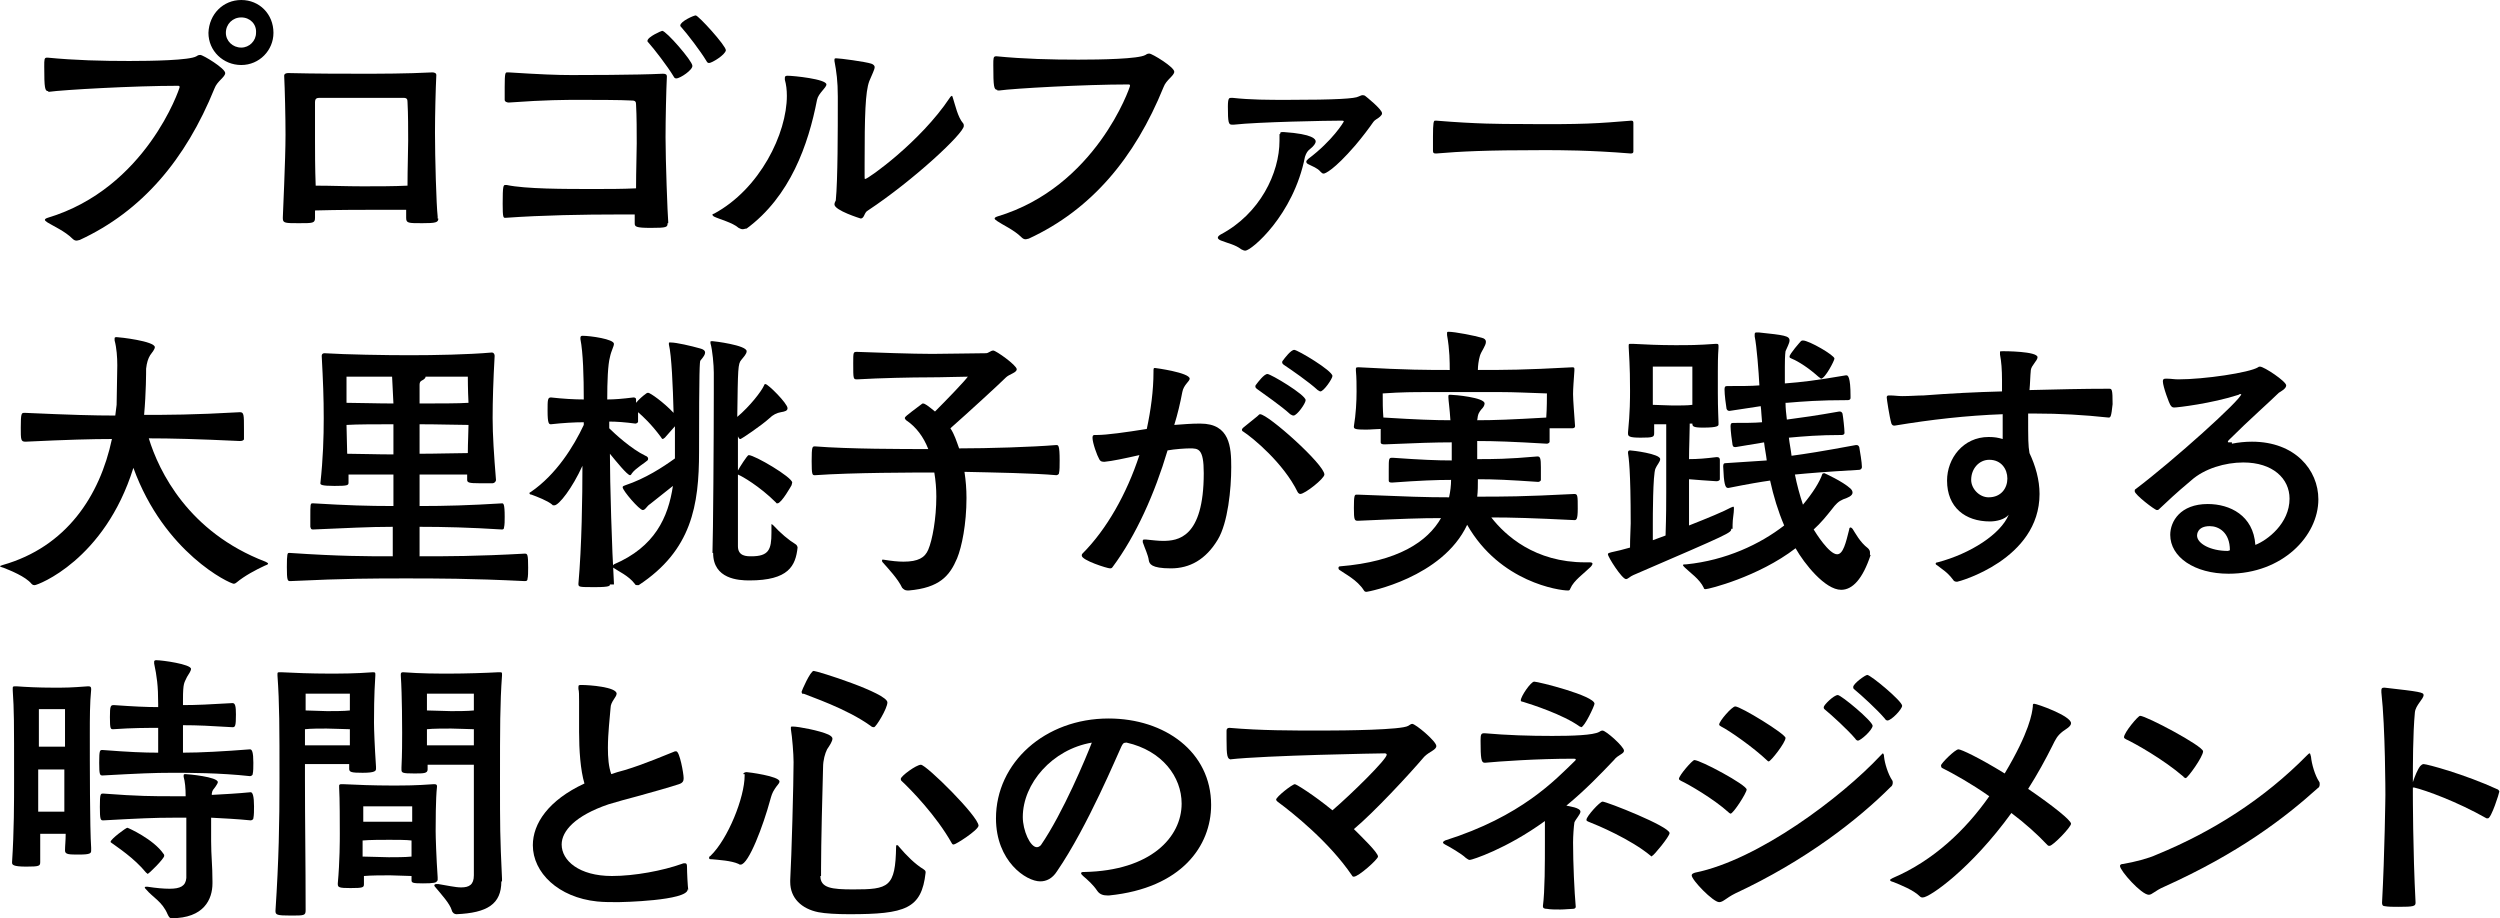 <?xml version="1.0" encoding="utf-8"?>
<!-- Generator: Adobe Illustrator 26.5.0, SVG Export Plug-In . SVG Version: 6.00 Build 0)  -->
<svg version="1.1" id="レイヤー_1" xmlns="http://www.w3.org/2000/svg" xmlns:xlink="http://www.w3.org/1999/xlink" x="0px"
	 y="0px" viewBox="0 0 373 137" style="enable-background:new 0 0 373 137;" xml:space="preserve">
<style type="text/css">
	.st0{fill:#FF00FF;}
	.st1{fill:#FFFFFF;}
</style>
<g>
	<path d="M7.2,13.6c-0.5,0-0.6-0.4-0.6-3.7c0-1,0-1.3,0.4-1.3h0.1c4.1,0.4,8.1,0.5,12.2,0.5c3.3,0,9-0.1,10-0.7
		c0.3-0.2,0.4-0.2,0.6-0.2c0.4,0,3.7,2,3.7,2.7c0,0.6-1.2,1.2-1.6,2.3c-4.3,10.6-10.8,18.3-20.1,22.6c-0.1,0-0.3,0.1-0.5,0.1
		c-0.2,0-0.4-0.1-0.6-0.3c-1.1-1.1-2.9-1.9-3.7-2.4c-0.3-0.2-0.4-0.3-0.4-0.4c0-0.1,0.1-0.2,0.4-0.3C21.8,28.1,26.8,13.2,26.8,13
		c0-0.2-0.1-0.2-0.3-0.2c-6.5,0-17.1,0.6-19.2,0.9H7.2z M36,9.7c-2.7,0-4.9-2.1-4.9-4.8C31.2,2.1,33.3,0,36,0c2.7,0,4.8,2.1,4.8,4.9
		C40.8,7.5,38.7,9.7,36,9.7z M36,2.6c-1.3,0-2.3,1-2.3,2.3c0,1.2,1,2.2,2.3,2.2c1.2,0,2.2-1,2.2-2.2C38.3,3.6,37.3,2.6,36,2.6z"/>
	<path d="M65.4,32.6c0,0.6-0.4,0.7-2.4,0.7c-2.1,0-2.4,0-2.4-0.8c0-0.3,0-0.7,0-1.2h-3c-3.3,0-7.1,0-10.6,0.1c0,0.4,0,0.8,0,1.1
		c0,0.8-0.3,0.8-2.4,0.8c-2,0-2.4,0-2.4-0.7v-0.2c0-0.4,0.4-8.5,0.4-12.3c0-2.7-0.1-6.8-0.2-8.8c0-0.3,0.3-0.4,0.6-0.4
		C47.2,11,51.2,11,53.9,11c2.7,0,6.7,0,10.6-0.2c0.3,0,0.6,0.1,0.6,0.4c-0.1,2-0.2,5.9-0.2,8.6c0,3.7,0.2,10.8,0.4,12.5V32.6z
		 M60.9,21c0-1.6,0-4-0.1-5.8c0-0.4-0.1-0.6-0.6-0.6c-1.2,0-4.3,0-6.3,0c-2.1,0-5.2,0-6.3,0c-0.4,0-0.6,0.2-0.6,0.6
		C47,17,47,19.4,47,21c0,1.4,0,4.1,0.1,6.7c2.3,0,4.6,0.1,7,0.1c2.3,0,4.6,0,6.7-0.1C60.8,25.1,60.9,22.4,60.9,21z"/>
	<path d="M99.6,33.3c0,0.6-0.1,0.7-2.5,0.7c-2.3,0-2.4-0.2-2.4-0.7v-0.1c0-0.3,0-0.7,0-1.2h-2.5c-5,0-11.2,0.1-16.8,0.5
		c-0.3,0-0.4,0-0.4-2.1c0-2.7,0.1-2.8,0.4-2.8c0,0,0.1,0,0.2,0c2.8,0.6,8.6,0.6,13,0.6c2.1,0,4.2,0,6.3-0.1c0-2.6,0.1-5.4,0.1-6.7
		c0-1.6,0-4.1-0.1-5.8c0-0.4-0.1-0.6-0.6-0.6c-1.6-0.1-5.9-0.1-7.7-0.1c-2.4,0-5.1,0-10.7,0.4c-0.2,0-0.6-0.1-0.6-0.4
		c0-0.4,0-1.2,0-1.9c0-2.2,0.1-2.2,0.4-2.2h0.2c4.7,0.3,7.2,0.4,9.4,0.4c1,0,9.7,0,13.6-0.2c0.4,0,0.6,0.1,0.6,0.4
		c-0.1,2-0.2,6.4-0.2,9.1c0,3.5,0.3,11.5,0.4,12.6V33.3z M100.9,11.7c-0.2,0-0.3-0.1-0.4-0.3c-0.9-1.5-2.9-4.1-3.8-5.1
		c-0.1-0.1-0.1-0.1-0.1-0.2c0-0.6,2.1-1.5,2.2-1.5c0.6,0,4.5,4.5,4.5,5.2C103.4,10.4,101.5,11.7,100.9,11.7z M105.8,9.4
		c-0.2,0-0.3-0.1-0.4-0.3c-0.9-1.5-2.9-4.1-3.8-5.1c-0.1-0.1-0.1-0.1-0.1-0.2c0-0.6,2-1.5,2.3-1.5c0.4,0,4.5,4.5,4.5,5.2
		C108.2,8.2,106.2,9.4,105.8,9.4z"/>
	<path d="M110.8,34.2c-0.2,0-0.4-0.1-0.6-0.2c-0.9-0.8-2.9-1.3-3.7-1.7c-0.1-0.1-0.2-0.2-0.2-0.2c0-0.1,0-0.2,0.2-0.2
		c6.9-3.7,10.9-12,10.9-17.6c0-0.9-0.1-1.7-0.3-2.4c0-0.1,0-0.2,0-0.3c0-0.2,0.1-0.3,0.4-0.3c0.9,0,5.8,0.5,5.8,1.3
		c0,0.5-1.2,1.3-1.4,2.3c-1.3,6.7-4,14.4-10.5,19.2C111.2,34.1,111,34.2,110.8,34.2z M129,26.3c0,0.4,0,0.4,0.1,0.4
		c0.4,0,8.2-5.5,12.6-12.1c0.1-0.2,0.3-0.3,0.3-0.3c0.1,0,0.1,0.1,0.2,0.4c0.3,0.9,0.7,2.8,1.5,3.7c0.1,0.1,0.1,0.3,0.1,0.4
		c0,1.1-7.5,8.1-14.3,12.6c-0.6,0.3-0.5,1.2-1.1,1.2c0,0-3.9-1.2-3.9-2.1c0-0.2,0.1-0.4,0.2-0.6c0.3-3,0.3-10.7,0.3-14.8v-0.7
		c0-2.3-0.2-3.7-0.5-5.3c0-0.1,0-0.1,0-0.2c0-0.2,0.1-0.2,0.3-0.2c0.5,0,4.3,0.5,5.2,0.8c0.3,0.1,0.5,0.3,0.5,0.5
		c0,0.4-0.4,1.1-0.8,2.1c-0.6,1.6-0.7,5.1-0.7,12.3V26.3z"/>
	<path d="M148.8,13.4c-0.5,0-0.6-0.4-0.6-3.7c0-1,0-1.3,0.4-1.3h0.1c4.1,0.4,8.1,0.5,12.2,0.5c3.3,0,9-0.1,10-0.7
		c0.3-0.2,0.4-0.2,0.6-0.2c0.4,0,3.7,2,3.7,2.7c0,0.6-1.2,1.2-1.6,2.3c-4.3,10.6-10.8,18.3-20.1,22.6c-0.1,0-0.3,0.1-0.5,0.1
		c-0.2,0-0.4-0.1-0.6-0.3c-1.1-1.1-2.9-1.9-3.6-2.4c-0.3-0.2-0.4-0.3-0.4-0.4c0-0.1,0.1-0.2,0.4-0.3c14.7-4.4,19.8-19.3,19.8-19.5
		c0-0.2-0.1-0.2-0.3-0.2c-6.5,0-17.1,0.6-19.2,0.9H148.8z"/>
	<path d="M191,20c0-0.3,0.1-0.3,0.5-0.3c4.5,0.3,4.8,1.1,4.8,1.4c0,0.3-0.3,0.7-0.8,1.1c-0.4,0.3-0.6,0.6-0.8,1.2
		c-1.7,8.7-8,14-8.9,14c-0.2,0-0.4-0.1-0.6-0.2c-0.9-0.7-2-0.9-3-1.3c-0.3-0.1-0.5-0.3-0.5-0.4c0-0.2,0.1-0.3,0.4-0.5
		c5.9-3.1,8.8-9.2,8.8-14V20z M183.8,18.6c-0.5,0-0.6-0.3-0.6-2.7c0-1.3,0.2-1.3,0.5-1.3h0.2c2.7,0.3,5.4,0.3,8.1,0.3
		c7.6,0,10.2-0.2,10.7-0.5c0.3-0.1,0.4-0.2,0.6-0.2c0.1,0,0.3,0,0.5,0.2c0,0,2.4,1.9,2.4,2.5c0,0.2-0.1,0.3-0.3,0.5
		c-0.3,0.3-0.7,0.4-1,0.8c-0.7,1-1.6,2.2-2.7,3.5c-3.2,3.7-4.5,4.2-4.7,4.2c-0.2,0-0.3-0.1-0.5-0.3c-0.4-0.5-1.2-0.8-1.8-1.1
		c-0.2-0.1-0.3-0.2-0.3-0.4c0-0.1,0.1-0.2,0.3-0.4c3.6-2.7,5.3-5.5,5.3-5.6c0,0,0-0.1-0.3-0.1c-2.1,0-12.6,0.2-16.1,0.6H183.8z"/>
	<path d="M243.4,18c0.3,0,0.3,0.2,0.3,0.4c0,0.6,0,1.5,0,2.5c0,0.7,0,1.3,0,1.7c0,0.2-0.1,0.3-0.4,0.3c-6.2-0.5-10.5-0.5-13-0.5
		c-8.8,0-12.4,0.2-16,0.5h-0.1c-0.3,0-0.4-0.1-0.4-0.4c0-0.6,0-1.4,0-2.1c0-2.1,0.1-2.4,0.3-2.4h0.2c6,0.5,9.8,0.5,12.2,0.5
		C236.5,18.6,238.4,18.4,243.4,18L243.4,18z"/>
	<path d="M17.4,60.4c0-0.8,0.1-5.2,0.1-5.9c0-1.2-0.1-2.6-0.4-3.7c0-0.1,0-0.2,0-0.3c0-0.1,0-0.2,0.3-0.2c0.4,0,5.7,0.6,5.7,1.5
		c0,0.3-0.4,0.8-0.7,1.2c-0.3,0.5-0.5,1.1-0.6,2c0,0.5,0,3.6-0.3,6.9c3.3,0,7.4,0,14.3-0.4c0.6,0,0.6,0.4,0.6,2.5c0,0.6,0,1.2,0,1.5
		c0,0.2-0.3,0.3-0.6,0.3c-6.4-0.3-10.3-0.4-13.6-0.4c1.5,4.9,5.9,14,17.4,18.4c0.2,0.1,0.4,0.2,0.4,0.3c0,0.1-0.2,0.2-0.5,0.3
		c-1.3,0.6-3,1.5-4.2,2.5c-0.1,0.1-0.3,0.2-0.4,0.2c-0.6,0-10.4-4.6-15-17.3C15.6,83.6,5.6,87.3,5.2,87.3c-0.2,0-0.3,0-0.5-0.2
		c-0.9-1.1-3.2-2-4.2-2.4C0.1,84.6,0,84.5,0,84.5c0-0.1,0.2-0.1,0.4-0.2c9.5-2.7,14.5-10.3,16.3-18.8c-3,0-6.6,0.1-12.9,0.4
		c-0.7,0-0.7-0.3-0.7-2.1c0-2.1,0.1-2.2,0.5-2.2h0.2C10.5,61.9,14,62,17.2,62L17.4,60.4z"/>
	<path d="M74.9,75.1c0.2,0,0.4,0,0.4,2c0,0.6,0,1.2-0.1,1.6c0,0.2-0.1,0.3-0.3,0.3c-4.8-0.3-8.6-0.4-12.3-0.4V83
		c4.2,0,8.5,0,15.7-0.4c0.4,0,0.5,0.1,0.5,2.1c0,0.6,0,1.3-0.1,1.7c0,0.2-0.1,0.3-0.4,0.3c-8.2-0.4-13.2-0.4-17.7-0.4
		c-4.9,0-8.8,0-17.3,0.4c-0.4,0-0.5-0.1-0.5-2.1c0-2,0.1-2.1,0.3-2.1h0.2C50.7,83,54.6,83,58.6,83l0-4.4c-3.7,0-6.9,0.2-11.9,0.4
		c-0.3,0-0.3-0.1-0.4-0.4c0-0.3,0-0.9,0-1.5c0-1.8,0-2,0.3-2h0.2c5,0.3,8,0.4,11.9,0.4v-4.7c-2.4,0-5.1,0-6.7,0l0,1.2
		c0,0.4-0.1,0.5-2.1,0.5c-2,0-2.1-0.2-2.1-0.4c0.4-3.6,0.5-6.9,0.5-9.7c0-3.1-0.1-5.5-0.3-9.3c0-0.2,0.1-0.4,0.4-0.4
		c3.2,0.2,9.1,0.3,12.7,0.3c3.8,0,8.8-0.1,12.2-0.4h0.1c0.3,0,0.4,0.3,0.4,0.5c-0.2,3.6-0.3,6.6-0.3,9.3c0,2.5,0.2,5.5,0.5,9.2v0
		c0,0.3-0.3,0.5-0.5,0.5c-0.6,0-1.3,0-2,0c-1.5,0-1.8-0.1-1.8-0.5c0-0.3,0-0.6,0-0.8c-1.5,0-4.6,0-7.1,0l0,4.7
		C66.5,75.5,70,75.4,74.9,75.1L74.9,75.1z M58.5,56.2c-3.2,0-6.8,0-6.8,0s0,1.9,0,3.9c1.6,0,4.6,0.1,7,0.1L58.5,56.2z M58.7,63.3
		c-2.5,0-5.4,0-7,0.1l0.1,4.3c1.6,0,4.5,0.1,6.9,0.1V63.3z M69.8,56.2c0,0-3.3,0-6.3,0c0,0.2-0.2,0.4-0.6,0.6
		c-0.2,0.1-0.3,0.3-0.3,0.6c0,0.8,0,1.8,0,2.8c2.7,0,6,0,7.3-0.1C69.8,58.2,69.8,56.2,69.8,56.2z M62.5,67.7c2.6,0,5.8-0.1,7.3-0.1
		c0-1.6,0.1-3.1,0.1-4.2c-1.4,0-4.6-0.1-7.3-0.1V67.7z"/>
	<path d="M91,87.2c0,0.2,0,0.4-2.2,0.4c-2.4,0-2.5,0-2.5-0.5c0.5-5.6,0.6-13.1,0.6-17.6c-1.5,3.3-3.5,5.9-4.2,5.9
		c-0.1,0-0.3,0-0.3-0.1c-0.7-0.6-2.3-1.2-3.1-1.5c-0.2,0-0.3-0.1-0.3-0.2s0-0.1,0.2-0.2c3.8-2.6,6.4-6.8,7.9-10v-0.4
		c-1.4,0-3.1,0.1-4.9,0.3c-0.3,0-0.5-0.1-0.5-2c0-1.6,0-2,0.5-2c1.8,0.2,3.5,0.3,4.9,0.3c0-3.4-0.1-7-0.5-9v-0.2
		c0-0.2,0.1-0.3,0.3-0.3c1.2,0,4.7,0.5,4.7,1.2c0,0.4-0.4,1-0.6,2c-0.3,1.1-0.4,3.6-0.4,6.3c1.1,0,2.3-0.1,3.9-0.3
		c0.1,0,0.4,0,0.4,0.3v0.5c0.4-0.5,1.1-1.1,1.4-1.3c0,0,0.2-0.2,0.4-0.2c0.3,0,2.3,1.4,3.8,3c-0.1-3.9-0.3-8.6-0.7-10.2
		c0-0.1,0-0.2,0-0.2c0-0.1,0-0.1,0.1-0.1h0.2c0.8,0,3,0.5,4.4,0.9c0.4,0.1,0.7,0.3,0.7,0.6c0,0.3-0.2,0.6-0.7,1.2
		c-0.1,0.1-0.2,1.1-0.2,13.6c0,8-1.1,14.7-9,19.9c0,0-0.1,0-0.2,0c-0.2,0-0.3,0-0.4-0.2c-0.9-1.2-2.5-1.9-3.2-2.4
		c-0.1,0-0.1-0.1-0.1-0.2c0-0.1,0.1-0.2,0.2-0.3c6.1-2.6,8.1-7,8.8-11.7c-1.5,1.2-3,2.4-3.4,2.7c-0.5,0.3-0.7,0.9-1.1,0.9
		c-0.5,0-3-2.9-3-3.4c0-0.2,0.2-0.2,0.4-0.3c3-1,5.6-2.7,7.4-4v-1.2c0-0.3,0-1.7,0-3.6l-1.5,1.7c-0.1,0.1-0.3,0.2-0.3,0.2
		c-0.1,0-0.2-0.1-0.3-0.3c-1.4-1.9-2.7-3.1-3.4-3.7c0,0.6,0,1.1,0,1.4c0,0.2-0.3,0.3-0.4,0.3c-1.5-0.2-2.8-0.3-3.9-0.3v1
		c0.8,0.8,3.3,3.1,5.4,4.1c0.3,0.1,0.4,0.3,0.4,0.4c0,0.1,0,0.2-0.1,0.3c-0.3,0.3-1.8,1.2-2.3,1.9c-0.1,0.2-0.2,0.3-0.3,0.3
		c-0.4,0-2.1-2.1-3-3.2c0,4.3,0.3,14.4,0.6,19.3V87.2z M106.3,82.5c0.1-2.6,0.2-17.3,0.2-23.9v-3c0-1.1-0.2-3.4-0.5-4.4
		c0-0.1,0-0.2,0-0.2c0-0.1,0.1-0.1,0.3-0.1s5.1,0.6,5.1,1.5c0,0.4-0.4,0.8-0.8,1.3c-0.5,0.6-0.5,1.2-0.6,8.5c1.9-1.6,3.6-3.8,4-4.7
		c0-0.1,0.1-0.2,0.2-0.2c0.4,0,3.3,2.9,3.3,3.6c0,0.4-0.4,0.5-1,0.6c-0.6,0.1-1.2,0.4-1.7,0.9c-1.2,1.1-4.2,3.1-4.3,3.1
		c-0.1,0-0.2,0-0.3-0.2l-0.1-0.2c0,1.6,0,3.4,0,5.1c0.2-0.4,1.4-2.3,1.6-2.3c0.9,0,6.5,3.3,6.5,4.1c0,0.1-0.1,0.3-0.1,0.4
		c0,0-1.5,2.7-2.1,2.7c-0.1,0-0.2,0-0.2-0.1c-2.5-2.5-5.2-4-5.5-4.1l-0.2-0.1c0,2.4,0,4.9,0,6.7c0,1.9,0,3.3,0,4
		c0,1.5,1.3,1.5,2,1.5c2.6,0,3-1,3-3.5c0-0.3,0-0.7,0-1.1c0-0.1,0-0.2,0-0.2s0.1,0,0.3,0.2c1,1.1,2.3,2.2,3.3,2.8
		c0.2,0.1,0.3,0.4,0.3,0.5c-0.3,2.7-1.3,4.9-7.2,4.9c-1.6,0-5.4-0.2-5.4-4.1V82.5z"/>
	<path d="M135.4,88.1c-0.4,0-0.6-0.2-0.8-0.4c-0.6-1.3-2.1-2.9-2.9-3.8c-0.1-0.1-0.1-0.2-0.1-0.3c0-0.1,0-0.1,0.1-0.1h0.1
		c1.2,0.2,2.2,0.3,3,0.3c2.2,0,3.2-0.6,3.7-1.8c0.6-1.4,1.2-4.6,1.2-7.9c0-1.2-0.1-2.4-0.3-3.6h-0.1c-2.7,0-12.1,0-17.7,0.4
		c-0.4,0-0.5,0-0.5-2.1c0-2.2,0.1-2.2,0.5-2.2c5,0.4,13.3,0.4,16.9,0.4c-0.7-1.8-1.8-3.3-3.3-4.3c0,0-0.2-0.2-0.2-0.3
		c0-0.2,0.1-0.3,2.5-2.1c0,0,0.1-0.1,0.2-0.1c0.3,0,0.7,0.3,1.8,1.2c1.8-1.8,4.4-4.5,4.9-5.2c-1.1,0-3.8,0.1-5.7,0.1
		c-2.6,0-7.4,0.1-10.8,0.3c-0.6,0-0.6,0-0.6-2.4c0-1.7,0-1.7,0.6-1.7c2.8,0.1,8.2,0.3,11.2,0.3c1.5,0,6.9-0.1,8-0.1
		c0.4,0,0.7-0.4,1.1-0.4c0.4,0,3.5,2.2,3.5,2.8c0,0.2-0.2,0.4-0.6,0.6c-0.4,0.2-0.8,0.4-1,0.6c-1,1-5.8,5.4-8.3,7.6
		c0.6,0.9,0.9,1.9,1.3,3c4.3,0,10.9-0.2,14.5-0.5c0.3,0,0.5,0,0.5,2.3c0,0.8,0,1.5-0.1,1.9c0,0.2-0.3,0.3-0.4,0.3
		c-3.3-0.3-9.3-0.4-13.7-0.5c0.2,1.3,0.3,2.6,0.3,3.9c0,3.9-0.7,7.3-1.4,9c-1.1,2.6-2.6,4.4-7.2,4.8H135.4z"/>
	<path d="M171,80.5c1,0.1,1.8,0.2,2.5,0.2c2.2,0,6.1-0.4,6.1-10.1c0-3.7-0.8-3.7-2.1-3.7c-0.6,0-2.2,0.1-3.3,0.3
		c-1.9,6.4-4.7,12.7-8.2,17.4c-0.1,0.2-0.3,0.2-0.4,0.2c-0.4,0-4.2-1.2-4.2-1.9c0-0.1,0-0.2,0.1-0.3c3.6-3.6,6.6-8.9,8.5-14.7
		c-2.2,0.5-4.1,0.9-5.2,1c-0.3,0-0.6,0-0.8-0.4c-0.3-0.5-1-2.4-1-3.2c0-0.4,0.2-0.4,0.4-0.4h0.3c1.4,0,4.3-0.4,7.4-0.9
		c0.6-2.8,1-5.7,1-8.5c0-0.5,0-0.6,0.2-0.6c0.1,0,5.2,0.7,5.2,1.6c0,0.4-0.9,0.9-1.1,2c-0.3,1.6-0.7,3.3-1.2,4.9
		c1.3-0.1,2.6-0.2,3.7-0.2h0.2c4.4,0,4.6,3.5,4.6,6.5c0,3.3-0.5,8.3-2,10.8c-1.8,3-4.2,4.3-7,4.3c-3,0-3.2-0.7-3.3-1.2
		c-0.1-0.8-0.6-1.8-0.9-2.7c0-0.1,0-0.2,0-0.2c0-0.2,0.1-0.2,0.3-0.2H171z M187.6,62.1c0.2-0.2,0.3-0.3,0.4-0.3c1.2,0,9.6,7.5,9.6,9
		c0,0.6-2.9,2.9-3.6,2.9c-0.1,0-0.3-0.1-0.4-0.3c-2.1-4.3-6.7-8.1-8.1-9c-0.2-0.1-0.2-0.2-0.2-0.3c0-0.1,0.1-0.2,0.2-0.3L187.6,62.1
		z M192.5,61.8c-1.3-1.2-3.9-3-5-3.8c-0.1-0.1-0.2-0.2-0.2-0.3c0-0.1,0-0.2,0.1-0.3c0.3-0.4,1.2-1.6,1.7-1.6c0.5,0,5.7,3.1,5.7,3.9
		c0,0.5-1.3,2.3-1.8,2.3C192.8,62,192.7,61.9,192.5,61.8z M196.6,58.2c-1.3-1.2-3.9-3-5.1-3.8c-0.1-0.1-0.2-0.2-0.2-0.3
		c0-0.1,0-0.2,0.1-0.3c0.3-0.4,1.2-1.6,1.7-1.6c0.5,0,5.7,3.1,5.7,3.9c0,0.4-1.3,2.3-1.8,2.3C196.9,58.4,196.8,58.3,196.6,58.2z"/>
	<path d="M237.2,83.9c0.3,0,0.4,0.1,0.4,0.2c0,0.1-0.1,0.3-0.3,0.5c-0.9,0.9-2.5,2-3,3.2c-0.1,0.3-0.2,0.3-0.4,0.3
		c-1.2,0-10.1-1.2-15-9.8c-3.7,7.9-14.8,10-15,10c-0.1,0-0.3,0-0.4-0.2c-1-1.6-2.9-2.5-3.7-3.1c-0.1-0.1-0.1-0.2-0.1-0.3
		c0-0.1,0.1-0.2,0.2-0.2c8.7-0.7,13.1-3.7,15.1-7.2c-3.1,0-5.7,0.1-12.4,0.4c-0.5,0-0.6-0.1-0.6-1.9c0-1.9,0.1-2,0.4-2h0.2
		c7.6,0.3,10,0.4,13.6,0.4c0.2-0.9,0.3-1.8,0.3-2.6c-2.2,0-4.7,0.1-8.8,0.4c-0.2,0-0.5,0-0.5-0.3c0-0.3,0-0.9,0-1.5
		c0-1.9,0-1.9,0.6-1.9c4.2,0.3,6.6,0.4,8.8,0.4c0-0.8,0-1.7,0-2.7c-2.4,0-5.4,0.1-10,0.3c-0.2,0-0.6,0-0.6-0.3V64
		c-0.6,0-1.5,0.1-2.2,0.1c-1.5,0-1.8-0.1-1.8-0.4v-0.1c0.3-1.8,0.4-3.7,0.4-5.2c0-1,0-2-0.1-3.1v-0.2c0-0.2,0-0.3,0.3-0.3h0.2
		c7.1,0.4,10.2,0.4,13.5,0.4c0-1.1,0-3-0.4-5.2c0-0.1,0-0.2,0-0.3c0-0.1,0-0.2,0.2-0.2c1,0,4,0.6,5,0.9c0.4,0.1,0.6,0.3,0.6,0.6
		c0,0.6-0.7,1.4-0.9,2.1c-0.2,0.7-0.3,1.5-0.3,2.1c4,0,6.8,0,14.1-0.4c0.3,0,0.3,0.1,0.3,0.3v0.2c-0.1,1.5-0.2,2.7-0.2,3.5
		c0,0.9,0.2,3.3,0.3,4.8v0c0,0.2-0.2,0.3-0.4,0.3c-0.4,0-1.1,0-1.7,0c-0.6,0-1.3,0-1.7,0c0,0.7,0,1.6,0,2c0,0.2-0.3,0.3-0.4,0.3
		c-5.1-0.3-7.7-0.4-10.4-0.4v2.7c2.4,0,4.5,0,9-0.4c0.4,0,0.5,0.3,0.5,1.6c0,0.7,0,1.5,0,1.9c0,0.2-0.3,0.3-0.4,0.3
		c-4.4-0.3-6.5-0.4-9-0.4c0,0.9,0,1.8-0.1,2.6c3.9,0,6.8,0,14.5-0.4c0.5,0,0.5,0.3,0.5,2.2c0,1.6-0.2,1.7-0.5,1.7
		c-6.1-0.3-9.3-0.4-12.4-0.4c2.1,2.7,6.5,6.7,14,6.7H237.2z M206.5,62.3c4.8,0.3,7.5,0.4,9.9,0.4c-0.1-1.7-0.3-3-0.3-3.4
		c0-0.1,0-0.1,0-0.2c0-0.2,0.1-0.2,0.3-0.2c0.6,0,5.1,0.4,5.1,1.3c0,0.3-0.2,0.6-0.5,0.9c-0.3,0.4-0.5,0.6-0.6,1.6
		c2.6,0,5.1-0.1,10.3-0.4c0.1-1.4,0.1-3,0.1-3.6c-3-0.1-5-0.2-6.8-0.2c-1.8,0-3.4,0-5.5,0c-2.3,0-3.9,0-5.7,0c-1.8,0-3.6,0-6.5,0.2
		c0,1.3,0,2.4,0.1,3.6H206.5z"/>
	<path d="M258.3,78.9c0,0.6,0,0.6-14.6,6.9c-0.5,0.2-0.8,0.6-1.1,0.6c-0.6,0-2.7-3.3-2.7-3.7c0-0.2,0.2-0.2,0.5-0.3
		c0.9-0.2,1.8-0.4,2.8-0.7c0-1.5,0.1-3,0.1-3.6c0-8.1-0.3-9.8-0.4-10.5v-0.1c0-0.2,0.1-0.3,0.3-0.3c0.3,0,4.5,0.5,4.5,1.3
		c0,0.4-0.5,0.9-0.7,1.4c-0.4,0.8-0.4,7.4-0.4,8.2c0,0.3,0,1.4,0,2.5l1.9-0.7c0.1-3,0.1-4.9,0.1-6.4c0-0.6,0-8.9,0-10.2
		c-0.7,0-1.4,0-1.8,0c0,0.4,0,0.8,0,1.3c0,0.6-0.1,0.7-2,0.7c-1.7,0-1.9-0.2-1.9-0.6v-0.2c0.3-3,0.3-5.1,0.3-6.2
		c0-1.4,0-3.2-0.2-6.5c0-0.1,0-0.3,0-0.3c0-0.2,0.1-0.2,0.3-0.2h0.3c1.7,0.1,4.1,0.2,6.3,0.2c2.1,0,3.4,0,6.1-0.2h0.1
		c0.3,0,0.3,0.1,0.3,0.4v0.2c-0.1,1.3-0.1,2.6-0.1,3.6c0,1.4,0,2.5,0,3.1c0,2.5,0.1,4,0.1,4.4c0,0.2,0,0.3,0,0.3
		c0,0.2,0,0.5-2.3,0.5c-1.5,0-1.6-0.2-1.6-0.6h-0.4l0,0.3c0,1.2-0.1,3.3-0.1,5c1.3,0,2.5-0.1,4.1-0.3h0.1c0.3,0,0.4,0.2,0.4,0.4
		c0,0.4,0,1.1,0,1.7c0,0.5,0,0.9,0,1.2c0,0.2-0.3,0.3-0.5,0.3c-1.8-0.1-2.7-0.2-4.1-0.3c0,1.9,0,4.1,0,6.9c2.8-1.1,5.2-2.1,6.3-2.7
		c0.1,0,0.2-0.1,0.3-0.1c0.1,0,0.1,0.1,0.1,0.3c0,0.7-0.2,1.5-0.2,2.4V78.9z M252.5,58.3c0-0.9,0-3.6,0-3.6s-1.5,0-2.9,0
		c-1.4,0-3,0-3,0s0,2.4,0,3.7v2c0.7,0,2.2,0.1,3,0.1c0.9,0,2.3,0,2.9-0.1V58.3z M279.1,82.8c-1.2,3.6-2.7,5.2-4.4,5.2
		c-2.4,0-5.5-3.9-6.8-6.2c-5.6,4.3-13,6.1-13.4,6.1c-0.1,0-0.3,0-0.3-0.2c-0.6-1.3-2.1-2.3-2.8-3c-0.2-0.2-0.3-0.3-0.3-0.4
		c0-0.1,0.3-0.1,0.5-0.1c5.9-0.6,11-3,14.6-5.8c-0.9-2.1-1.6-4.4-2.1-6.7c-1.4,0.2-3.2,0.5-6.2,1.1h-0.1c-0.4,0-0.6-0.6-0.7-3.2
		c0-0.4,0.1-0.5,0.4-0.5l6.1-0.4c-0.1-0.9-0.3-1.8-0.4-2.7c-1.2,0.2-2.4,0.4-4.2,0.7h-0.1c-0.2,0-0.3,0-0.4-0.3
		c-0.1-0.6-0.3-2.1-0.3-2.8c0-0.4,0.1-0.5,0.4-0.5c1.7,0,3.1,0,4.3-0.1c-0.1-0.9-0.1-1.7-0.2-2.4c-1.2,0.2-2.7,0.4-4.6,0.7H258
		c-0.2,0-0.3-0.1-0.4-0.3c-0.1-0.6-0.3-2.1-0.3-2.9c0-0.4,0.1-0.5,0.4-0.5c2,0,3.6,0,4.8-0.1c-0.1-2-0.4-5.9-0.7-7.3
		c0-0.1,0-0.2,0-0.3c0-0.3,0.1-0.3,0.4-0.3h0.2c3.8,0.4,4.6,0.5,4.6,1.2c0,0.4-0.4,1.1-0.6,1.6c0,0.1-0.1,0.4-0.1,2.3
		c0,0.8,0,1.6,0,2.5h0.1c2.5-0.2,4.3-0.4,9-1.2h0.1c0.2,0,0.6,0.2,0.6,3.1v0.3c0,0.2-0.2,0.3-0.4,0.3c-4.3,0-6.7,0.2-9.1,0.4l-0.2,0
		c0,0.8,0.1,1.7,0.2,2.5c2.3-0.3,4.4-0.6,7.8-1.2h0.1c0.2,0,0.3,0.1,0.4,0.3c0.1,0.5,0.3,2.3,0.3,2.9c0,0.2-0.2,0.3-0.4,0.3
		c-3.4,0-5.7,0.2-7.9,0.4c0.1,0.9,0.3,1.8,0.4,2.7c2.2-0.3,4.2-0.6,9.6-1.6h0.1c0.2,0,0.3,0.1,0.4,0.3c0.1,0.6,0.4,2.3,0.4,3
		c0,0.2-0.2,0.4-0.4,0.4c-5.2,0.3-7.5,0.5-9.6,0.7c0.3,1.5,0.7,3,1.2,4.5c1.5-1.8,2.5-3.4,2.9-4.6c0,0,0.1-0.1,0.3-0.1
		c0,0,2.7,1.2,3.9,2.3c0.2,0.2,0.3,0.4,0.3,0.6c0,0.5-0.8,0.8-1.4,1c-0.7,0.3-1.1,0.7-1.7,1.5c-0.8,1-1.6,2-2.7,3
		c0.3,0.5,2.3,3.7,3.5,3.7c0.9,0,1.3-1.7,1.8-3.7c0-0.2,0.1-0.3,0.2-0.3c0.1,0,0.2,0.1,0.3,0.2c0.4,0.6,1.1,2,2.3,2.9
		c0.2,0.2,0.3,0.4,0.3,0.6V82.8z M271.3,56.2c-2-1.8-3.7-2.6-4-2.7c-0.2-0.1-0.3-0.1-0.3-0.3c0-0.4,1.6-2.2,1.7-2.3
		c0,0,0.1-0.1,0.3-0.1c0.9,0,4.7,2.2,4.7,2.7c0,0.3-1.4,3-2,3C271.6,56.4,271.4,56.3,271.3,56.2z"/>
	<path d="M314.6,62.3c-3.7-0.4-7.3-0.6-11-0.6h-1c0,4,0,4.7,0.2,5.9c0.9,1.9,1.5,4,1.5,6.1c0,9.8-12.1,13.1-12.3,13.1
		c-0.3,0-0.5-0.1-0.6-0.3c-0.9-1.2-1.7-1.6-2.3-2.1c-0.2-0.1-0.3-0.2-0.3-0.3c0-0.1,0.1-0.2,0.3-0.2c4.9-1.3,9.4-4.2,10.6-7.1
		c-0.6,0.7-1.8,1-2.8,1c-3.7,0-6.4-2.1-6.4-6.1c0-3.3,2.4-6.5,6.2-6.5c0.9,0,1.4,0.1,2.1,0.3v-3.7c-5.4,0.2-10.7,0.8-16.1,1.7h-0.1
		c-0.2,0-0.3-0.1-0.4-0.3c-0.3-1-0.7-3.7-0.7-3.9c0-0.2,0.1-0.3,0.3-0.3h0.2c0.6,0,1.2,0.1,1.8,0.1c1.2,0,2.3-0.1,3.2-0.1
		c3.9-0.3,7.8-0.5,11.7-0.6l0-1.7c0-1.5-0.1-2.8-0.3-3.8c0-0.2,0-0.3,0-0.4c0-0.1,0.1-0.1,0.5-0.1c0.1,0,5.1,0,5.1,0.9
		c0,0.5-0.9,1.2-1,1.9c-0.1,1-0.1,2-0.2,3c4-0.1,7.9-0.2,11.9-0.2c0.4,0,0.5,0.1,0.5,2.3C315,62.2,314.9,62.3,314.6,62.3L314.6,62.3
		z M299.5,71.4c0-1.4-0.9-2.8-2.7-2.8c-1.5,0-2.7,1.3-2.7,3c0,1.3,1.2,2.6,2.6,2.6C298.6,74.2,299.5,72.8,299.5,71.4z"/>
	<path d="M333,66.2c1-0.2,2-0.3,3-0.3c6.4,0,9.9,4.2,9.9,8.6c0,5.5-5.4,11.1-13.4,11.1c-5.1,0-8.7-2.5-8.7-5.8c0-2,1.5-4.6,5.6-4.6
		c3.3,0,6.8,1.7,7.1,6.1c1.8-0.7,5.1-3.2,5.1-6.9c0-3-2.5-5.4-6.9-5.4c-2.7,0-5.8,0.9-7.8,2.7c-2.5,2.1-3.3,2.9-4.8,4.3
		c-0.1,0.1-0.2,0.1-0.3,0.1c-0.3,0-3.3-2.3-3.3-2.8c0-0.1,0-0.3,0.1-0.3c5.7-4.3,15.8-13.4,15.8-14.2c0,0,0,0-0.1,0
		c-0.1,0-0.2,0-0.3,0.1c-4,1.3-9.1,1.9-9.6,1.9c-0.3,0-0.4-0.1-0.6-0.4c-0.1-0.1-1.1-2.7-1.1-3.5c0-0.3,0.1-0.4,0.4-0.4h0.3
		c0.5,0,1,0.1,1.6,0.1c3.9,0,10.6-1,11.9-1.8c0.1-0.1,0.2-0.1,0.3-0.1c0.6,0,3.9,2.2,3.9,2.8c0,0.5-0.8,0.9-1.1,1.1
		c-1.2,1.2-4.5,4.1-7.4,7c-0.1,0.1-0.2,0.2-0.2,0.3s0,0.1,0.2,0.1H333z M332.7,82.1c0-2.7-1.7-3.6-3-3.6c-1.9,0-1.9,1.3-1.9,1.4
		c0,1.2,2,2.3,4.6,2.3L332.7,82.1L332.7,82.1z"/>
	<path d="M13.6,126.9c0,0.4-0.1,0.6-1.8,0.6c-1.5,0-2.1,0-2.1-0.6c0-0.7,0.1-1.5,0.1-2.5c-0.5,0-1.2,0-1.8,0c-0.6,0-1.5,0-2,0
		c0,1.4,0,2.8,0,4.2c0,0.6-0.1,0.7-2.1,0.7c-2,0-2.1-0.3-2.1-0.6v-0.1c0.3-4.6,0.3-8.9,0.3-12.2c0-9.1,0-10.3-0.2-13.4v-0.3
		c0-0.2,0-0.3,0.3-0.3c0.1,0,0.2,0,0.3,0c1.3,0.1,3.3,0.2,5.4,0.2c2.1,0,2.5,0,5.2-0.2h0.1c0.3,0,0.4,0.1,0.4,0.4v0.1
		c-0.2,2-0.2,4.3-0.2,6.5c0,4.5,0,14.2,0.2,17.1V126.9z M9.7,114.8c-0.5,0-1.2,0-1.9,0c-0.7,0-1.6,0-2.1,0c0,1.7,0,3.9,0,6.3
		c0.6,0,1.4,0,2,0c0.6,0,1.4,0,1.9,0V114.8z M5.8,111.4c0.6,0,1.4,0,2,0c0.6,0,1.4,0,1.9,0c0-2.7,0-5.6,0-5.6s-0.7,0-1.9,0
		c-1.2,0-2,0-2,0V111.4z M27.3,112.3c2.6,0,6.2-0.2,10-0.5c0.3,0,0.5,0.4,0.5,2c0,0.6,0,1.3-0.1,1.7c0,0.2-0.3,0.3-0.4,0.3
		c-4.6-0.5-9.1-0.5-11.6-0.5c-2.7,0-5,0.1-10.4,0.4c-0.4,0-0.5-0.1-0.5-1.9c0-1.9,0.1-1.9,0.5-1.9c3.9,0.3,6.1,0.4,8.3,0.4v-3.7
		c-1.8,0-3.8,0-6.7,0.2c-0.4,0-0.5,0-0.5-1.8c0-1.7,0.1-1.8,0.6-1.8c2.8,0.2,4.8,0.3,6.6,0.3V105c0-2.7-0.2-4.1-0.6-6
		c0-0.1,0-0.2,0-0.3c0-0.1,0.1-0.2,0.3-0.2c0.9,0,5.2,0.6,5.2,1.3c0,0.3-0.3,0.7-0.6,1.2c-0.4,0.9-0.6,0.8-0.6,3.4v0.8
		c2,0,4-0.1,7.4-0.3c0.4,0,0.5,0.5,0.5,1.7c0,1.7-0.1,1.9-0.5,1.9c-3.3-0.2-5.2-0.3-7.4-0.3V112.3z M31.7,131.8
		c0,2.4-1.3,5.2-6.1,5.2c-0.3,0-0.4-0.2-0.6-0.6c-0.8-1.9-2.2-2.5-3.2-3.7c-0.1-0.1-0.2-0.2-0.2-0.3c0,0,0-0.1,0.2-0.1
		c0,0,0.1,0,0.2,0c1.3,0.2,2.4,0.3,3.3,0.3c1.6,0,2.4-0.4,2.5-1.6c0-0.2,0-0.8,0-7.1v-1.9c-0.7,0-1.4,0-2,0c-2.7,0-5,0.1-10.4,0.4
		c-0.4,0-0.5-0.1-0.5-2c0-2,0.1-2,0.5-2c5.2,0.4,7.5,0.4,10.4,0.4c0.6,0,1.2,0,1.9,0c0-1.2-0.1-2.2-0.3-2.9c0-0.1,0-0.1,0-0.2
		c0-0.2,0.1-0.2,0.3-0.2c0.3,0,4.8,0.4,4.8,1.2c0,0.1-0.1,0.3-0.3,0.6c-0.4,0.6-0.5,0.5-0.6,1.1v0.2c1.8-0.1,3.8-0.2,5.8-0.4
		c0.3,0,0.5,0.6,0.5,2.1c0,0.7,0,1.3-0.1,1.8c0,0.2-0.3,0.3-0.4,0.3c-2-0.2-4-0.3-5.9-0.4v3.5c0,2.2,0.2,3.6,0.2,6V131.8z
		 M21.8,130.2c-1.8-2.2-4.3-3.8-5.1-4.4c-0.1-0.1-0.2-0.1-0.2-0.2c0-0.4,2.3-2.1,2.5-2.1c0.1,0,3.9,1.7,5.4,3.9
		c0.1,0.1,0.1,0.2,0.1,0.3c0,0.4-2.3,2.7-2.5,2.7C22,130.3,21.9,130.3,21.8,130.2z"/>
	<path d="M41.1,135.9c0.5-7.6,0.6-13.2,0.6-19.4c0-8,0-11.5-0.3-15.7c0-0.1,0-0.3,0-0.3c0-0.2,0.1-0.2,0.4-0.2H42
		c1.7,0.1,4.7,0.2,6.9,0.2c2.1,0,4.1,0,6.7-0.2h0.1c0.3,0,0.3,0.1,0.3,0.3v0.2c-0.2,3-0.2,5.9-0.2,7c0,1,0.1,3.6,0.3,6.6v0.3
		c0,0.3-0.1,0.6-2,0.6c-1.7,0-2-0.1-2-0.6v-0.7c-0.8,0-2.5,0-3.4,0c-0.9,0-2.4,0-3.2,0v2.2c0,6.7,0.1,12.2,0.1,19.6
		c0,0.8-0.2,0.8-2.2,0.8c-2.1,0-2.3-0.1-2.3-0.7V135.9z M52.2,108.8c-0.8,0-2.5-0.1-3.5-0.1c-0.9,0-2.4,0-3.2,0.1l0,2.4
		c0.8,0,2.4,0,3.2,0c0.9,0,2.7,0,3.5,0V108.8z M45.6,106c0.8,0,2.4,0.1,3.2,0.1c0.8,0,2.6,0,3.4-0.1c0-1.2,0-2.5,0-2.5s-2,0-3.4,0
		c-1.4,0-3.2,0-3.2,0V106z M65.2,131.4c0,0.3-0.5,0.4-2.1,0.4c-1.6,0-1.7-0.1-1.7-0.5v-0.6c-0.8,0-2.3-0.1-3.2-0.1
		c-1,0-2.9,0-3.9,0.1v1.2c0,0.5-0.1,0.6-2,0.6c-1.7,0-1.9-0.1-1.9-0.6v-0.1c0.3-3.3,0.3-6.4,0.3-7.4c0-1.3,0-5.3-0.1-6.9
		c0-0.1,0-0.3,0-0.3c0-0.1,0.1-0.2,0.3-0.2h0.3c1.8,0.1,4.8,0.2,7.1,0.2c2.2,0,3.7,0,6.4-0.2h0.1c0.3,0,0.4,0.1,0.4,0.3v0.1
		c-0.2,1.7-0.2,5.6-0.2,6.6c0,0.9,0.1,4,0.3,6.9V131.4z M61.5,120.3c0,0-2,0-3.4,0c-1.5,0-3.9,0-3.9,0s0,1.2,0,2.3c0.9,0,3,0,3.9,0
		c0.9,0,2.6,0,3.4,0V120.3z M58.1,125.3c-1,0-3,0-4,0.1c0,0.6,0,1.5,0,2.4c1,0,3,0.1,3.9,0.1c0.9,0,2.5,0,3.4-0.1c0-0.9,0-1.8,0-2.4
		C60.7,125.3,59.1,125.3,58.1,125.3z M74.8,131.5c0,3.4-2.1,4.7-6.7,4.9c-0.3,0-0.6-0.2-0.7-0.6c-0.3-1-1.5-2.3-2.5-3.5
		c-0.1-0.1-0.1-0.2-0.1-0.2c0-0.1,0.1-0.2,0.3-0.2c0,0,0.2,0,0.3,0c1.3,0.2,2.5,0.5,3.4,0.5c1.2,0,1.9-0.4,1.9-1.8v-16.5
		c-0.8,0-2.5,0-3.4,0c-0.9,0-2.6,0-3.5,0c0,0.2,0,0.4,0,0.6v0.1c0,0.6-0.6,0.6-2,0.6c-1.8,0-1.9-0.1-1.9-0.6v-0.3
		c0.1-2,0.1-3.9,0.1-5.2c0-0.4,0-5.5-0.2-8.5v-0.2c0-0.2,0.1-0.3,0.3-0.3h0.1c2.7,0.2,4.9,0.2,7,0.2c2.1,0,5.4-0.1,7.1-0.2h0.2
		c0.3,0,0.4,0,0.4,0.2c0,0.1,0,0.2,0,0.3c-0.3,4.2-0.3,7.7-0.3,15.7c0,6.9,0,8.2,0.3,14.6V131.5z M70.7,103.5c0,0-2,0-3.4,0
		c-1.4,0-3.6,0-3.6,0s0,1.3,0,2.5c0.9,0,2.8,0.1,3.6,0.1c0.8,0,2.5,0,3.4-0.1V103.5z M70.7,108.8c-0.8,0-2.4-0.1-3.4-0.1
		c-0.9,0-2.8,0-3.6,0.1c0,0.6,0,1.5,0,2.4c0.9,0,2.8,0,3.6,0c0.8,0,2.6,0,3.4,0L70.7,108.8z"/>
	<path d="M102.6,132.7c0,1.7-10,1.9-10.3,1.9c-1.2,0-2.2,0-3.2-0.1c-5.8-0.6-9.6-4.3-9.6-8.4c0-3.2,2.3-6.7,7.7-9.2
		c-0.6-2-0.8-5-0.8-7.7c0-1.8,0-3.4,0-4.6c0-0.8,0-1.5-0.1-1.8c0-0.2,0-0.3,0-0.3c0-0.3,0.1-0.3,0.5-0.3c1.1,0,5.2,0.3,5.2,1.3
		c0,0.5-0.9,1.2-0.9,2.1c-0.1,1.4-0.4,3.7-0.4,6c0,1.4,0.1,2.8,0.5,3.9c0.6-0.2,1.2-0.4,2-0.6c3-0.9,6.2-2.3,7.5-2.8
		c0.1,0,0.2,0,0.2,0c0.5,0,1.1,3.3,1.1,4c0,0.4-0.1,0.7-0.7,0.9c-1.2,0.4-4,1.2-6.2,1.8c-1.5,0.4-3,0.8-4.3,1.2c-5,1.7-7,4-7,6
		c0,2.4,2.6,4.7,7.5,4.7c3.4,0,7.6-0.8,10.4-1.8c0.2-0.1,0.3-0.1,0.5-0.1c0.2,0,0.3,0.1,0.3,0.5c0,0.9,0.1,2.9,0.2,3.6V132.7z"/>
	<path d="M110.9,115.5c0-0.2,0.3-0.3,0.5-0.3c0.2,0,4.9,0.6,4.9,1.4c0,0.3-0.4,0.6-0.7,1.1c-0.4,0.6-0.5,1-0.7,1.7
		c-1,3.7-3.2,9.6-4.4,9.6c-0.1,0-0.2,0-0.3-0.1c-1.1-0.5-3-0.6-4-0.7c-0.3,0-0.4,0-0.4-0.2c0-0.1,0-0.2,0.2-0.3
		c2.6-2.5,5.1-8.7,5.1-12V115.5z M122.4,130.7c0,1.8,1.7,2,4.9,2c5.3,0,6.3-0.3,6.4-6.4c0-0.1,0-0.2,0.1-0.2c0.1,0,0.2,0,0.3,0.2
		c1.2,1.4,2.4,2.6,3.7,3.4c0.3,0.2,0.3,0.3,0.3,0.5c-0.6,5.4-3,6.2-11.4,6.2c-1.8,0-3.6-0.1-4.6-0.3c-2.5-0.5-4.2-2.1-4.2-4.5v-0.3
		c0.2-3.4,0.5-14.6,0.5-17.6c0-1.2-0.2-3.7-0.4-4.9c0-0.1,0-0.2,0-0.3s0.1-0.1,0.3-0.1c0.8,0,4,0.6,5.3,1.2c0.4,0.2,0.6,0.4,0.6,0.6
		c0,0.4-0.4,1-0.8,1.6c-0.3,0.6-0.6,1.6-0.6,2.7c-0.1,3.4-0.3,11.5-0.3,15V130.7z M119.6,103.2c0-0.1,1.3-3.1,1.8-3.1
		c0.5,0,11,3.3,11,4.7c0,0.9-1.7,3.7-2,3.7c-0.1,0-0.3,0-0.5-0.2c-3.6-2.6-9.1-4.4-10-4.8C119.7,103.6,119.6,103.4,119.6,103.2z
		 M142.3,126c-0.1,0-0.2,0-0.3-0.2c-2.3-4.1-6.1-8-7.5-9.3c-0.1-0.1-0.1-0.2-0.1-0.3c0-0.4,2.3-2.1,3-2.1c0.8,0,8.6,7.7,8.6,9.1
		C145.9,123.9,142.6,126,142.3,126z"/>
	<path d="M165.2,133.6c-0.5,0-1.1-0.1-1.5-0.7c-0.6-0.9-1.4-1.6-2.1-2.2c-0.2-0.2-0.3-0.3-0.3-0.4c0-0.2,0.2-0.2,0.5-0.2
		c9.9-0.2,14.5-5.2,14.5-10.2c0-4-2.9-7.9-8.2-9.1H168c-0.4,0-0.5,0.2-0.7,0.6c-0.5,1-5,11.9-9.6,18.6c-0.7,1.1-1.6,1.5-2.5,1.5
		c-2.1,0-6.6-3-6.6-9.4c0-8.3,7.3-14.9,16.8-14.9c8.4,0,15.3,5,15.3,12.9c0,6.1-4.4,12.4-15.2,13.5H165.2z M152.6,121.9
		c0,2,1.1,4.5,2.1,4.5c0.2,0,0.4-0.1,0.6-0.3c3.3-4.8,6.8-13.2,7.6-15.3C157,111.8,152.6,116.9,152.6,121.9z"/>
	<path d="M183.7,113.3c-0.6,0-0.7-0.5-0.7-3c0-0.5,0-1,0-1.3c0-0.3,0.2-0.4,0.4-0.4h0.1c4.6,0.4,9.2,0.4,13.8,0.4
		c3.4,0,11.8-0.1,12.8-0.7c0.2-0.1,0.4-0.3,0.6-0.3c0.5,0,3.6,2.6,3.6,3.3c0,0.6-1,0.8-1.8,1.6c-2.3,2.7-7.5,8.3-10.5,10.8
		c1.2,1.2,3.6,3.5,3.6,4.1c0,0.4-2.9,3-3.6,3c-0.1,0-0.2,0-0.3-0.2c-3.4-5-8.8-9.3-11.1-11c-0.1-0.1-0.2-0.2-0.2-0.3
		c0-0.4,2.4-2.3,2.8-2.3c0.2,0,2.8,1.6,5.6,3.9c2.8-2.4,8.1-7.6,8.1-8.3c0-0.1-0.1-0.2-0.3-0.2c-0.6,0-17.8,0.3-23.1,0.9H183.7z"/>
	<path d="M230.2,135.2c0.3-2.2,0.3-6.5,0.3-9.5c0-1,0-2.1,0-3.2c-5.8,4.2-10.9,5.8-11.2,5.8c-0.2,0-0.3-0.1-0.6-0.3
		c-0.6-0.6-2.5-1.7-3.1-2c-0.2-0.1-0.3-0.2-0.3-0.3c0-0.1,0.1-0.2,0.3-0.3c11.4-3.6,16.4-9,19.4-11.9c0.1-0.1,0.1-0.1,0.1-0.2
		c0-0.1-0.2-0.1-0.4-0.1c-5.4,0-11,0.4-13.1,0.6h-0.1c-0.5,0-0.6-0.6-0.6-3.3c0-1,0.1-1.1,0.6-1.1c3.4,0.3,6.7,0.4,10.1,0.4
		c3,0,6.1-0.1,7-0.6c0.3-0.2,0.4-0.2,0.5-0.2c0.5,0,3.2,2.4,3.2,3c0,0.5-0.9,0.6-1.5,1.4c-2,2.1-4.3,4.5-7.1,6.8
		c0.4,0.1,2.1,0.3,2.1,0.9c0,0.4-0.7,1.1-0.9,1.6c-0.1,0.6-0.2,2.1-0.2,3c0,3.1,0.2,7.4,0.4,9.6c0,0.2-0.2,0.3-0.4,0.3
		c-0.5,0-1.2,0.1-1.9,0.1c-0.7,0-1.5,0-2-0.1C230.4,135.6,230.2,135.5,230.2,135.2L230.2,135.2z M235.7,108.4
		c-2.5-1.8-7.2-3.3-8.5-3.7c-0.2,0-0.3-0.1-0.3-0.2c0-0.6,1.5-2.8,2-2.8c0.6,0,9,2.1,9,3.3c0,0.3-1.5,3.5-2,3.5
		C235.8,108.4,235.7,108.4,235.7,108.4z M246.3,127.7c-3-2.5-8-4.6-9.3-5.1c-0.2-0.1-0.3-0.1-0.3-0.3c0-0.5,2-2.7,2.4-2.7
		c0.6,0,10,3.7,10,4.7c0,0.5-2.4,3.4-2.6,3.4C246.4,127.8,246.4,127.8,246.3,127.7z"/>
	<path d="M257.9,121.2c-2.2-2-6-4.2-7.1-4.7c-0.2-0.1-0.3-0.2-0.3-0.3c0-0.5,2-2.8,2.3-2.8c0.9,0,7.8,3.7,7.8,4.4
		c0,0.5-2,3.6-2.4,3.6C258,121.3,258,121.3,257.9,121.2z M258.9,133.3c-1.4,0.7-1.8,1.3-2.4,1.3c-0.9,0-4.1-3.3-4.1-4
		c0-0.2,0.2-0.3,0.5-0.4c9.4-1.9,21.8-11.2,27.7-17.5c0.2-0.2,0.3-0.3,0.3-0.3c0.1,0,0.2,0.2,0.2,0.5c0.1,1,0.6,2.6,1.2,3.5
		c0.1,0.1,0.1,0.3,0.1,0.4c0,0.2-0.1,0.5-0.3,0.6C277.2,122.3,269.4,128.4,258.9,133.3z M263.7,113.5c-2.1-2-5.7-4.5-6.9-5.1
		c-0.2-0.1-0.3-0.2-0.3-0.3c0-0.5,1.9-2.7,2.4-2.7c0.8,0,7.5,4.1,7.5,4.7c0,0.7-2.2,3.5-2.5,3.5
		C263.8,113.6,263.8,113.6,263.7,113.5z M277.2,110.5c-0.1,0-0.3-0.1-0.4-0.3c-1.1-1.3-3.5-3.5-4.6-4.4c-0.1-0.1-0.1-0.2-0.1-0.3
		c0-0.3,1.5-1.8,2.1-1.8c0.5,0,5.2,3.9,5.2,4.6C279.3,109,277.6,110.5,277.2,110.5z M281.6,107.5c-0.1,0-0.3-0.1-0.4-0.3
		c-1.1-1.3-3.5-3.5-4.6-4.4c-0.1-0.1-0.1-0.2-0.1-0.3c0-0.5,1.8-1.8,2.1-1.8c0.5,0,5.2,3.9,5.2,4.6
		C283.8,105.8,282.2,107.5,281.6,107.5z"/>
	<path d="M286.9,133.9c-0.2,0-0.3,0-0.5-0.2c-0.9-0.9-2.9-1.7-3.9-2.1c-0.4-0.1-0.5-0.2-0.5-0.3s0.2-0.2,0.4-0.3
		c6.1-2.6,10.9-7.2,14.4-12.2c-2.7-1.9-5.4-3.4-7-4.2c-0.1,0-0.2-0.2-0.2-0.4c0-0.3,2.1-2.4,2.6-2.4c0.4,0,3,1.2,6.9,3.6
		c3.7-6.2,4.1-9,4.2-10c0-0.3,0-0.4,0.2-0.4c0.4,0,5.5,1.8,5.5,2.9c0,0.5-0.8,0.9-1.2,1.2c-0.9,0.7-1.1,1.2-1.6,2.2
		c-1,2-2.2,4.2-3.6,6.4c3.8,2.6,6.4,4.7,6.4,5.2c0,0.5-2.7,3.3-3.2,3.3c-0.1,0-0.2,0-0.3-0.1c-1.5-1.6-3.4-3.3-5.4-4.8
		C294.1,129.6,287.9,133.9,286.9,133.9z"/>
	<path d="M322.9,132.3c-1.4,0.6-1.8,1.2-2.3,1.2c-1.1,0-4.3-3.6-4.3-4.3c0-0.2,0.2-0.3,0.5-0.3c1.7-0.3,3.7-0.8,5-1.4
		c8.3-3.4,16-8.3,22.4-14.8c0.2-0.2,0.3-0.3,0.4-0.3c0.1,0,0.1,0.2,0.2,0.5c0.1,1.1,0.6,2.8,1.2,3.7c0.1,0.1,0.1,0.3,0.1,0.4
		c0,0.3-0.1,0.5-0.3,0.6C340.8,122.1,334,127.3,322.9,132.3z M325.8,115.9c-3-2.6-7.3-5-8.6-5.6c-0.2-0.1-0.3-0.2-0.3-0.3
		c0-0.7,2.1-3.2,2.4-3.2c0.9,0,9.4,4.5,9.4,5.3c0,0.8-2.3,4-2.6,4C325.9,116,325.8,116,325.8,115.9z"/>
	<path d="M360.4,134.7c0,0.5-0.3,0.6-2.5,0.6c-0.8,0-1.6,0-2.1-0.1c-0.3,0-0.4-0.2-0.4-0.5c0.4-7.3,0.5-16.1,0.5-16.1s0-10-0.6-15.3
		V103c0-0.3,0.1-0.4,0.4-0.4h0.1c5.3,0.6,5.8,0.7,5.8,1.1c0,0.6-1.2,1.5-1.3,2.6c-0.3,3.2-0.3,7.9-0.3,10.4c0.3-0.9,0.7-1.9,1.1-2.4
		c0.1-0.1,0.3-0.3,0.5-0.3c0.5,0,6.1,1.5,11.1,3.8c0.1,0.1,0.2,0.2,0.2,0.3c0,0.2-1.2,4-1.7,4c0,0-0.1,0-0.2,0
		c-4.4-2.5-9.1-4.2-10.8-4.6c0,0-0.1,0-0.2,0c0,0.6,0,1,0,1s0,8.5,0.4,16.1V134.7z"/>
</g>
</svg>
